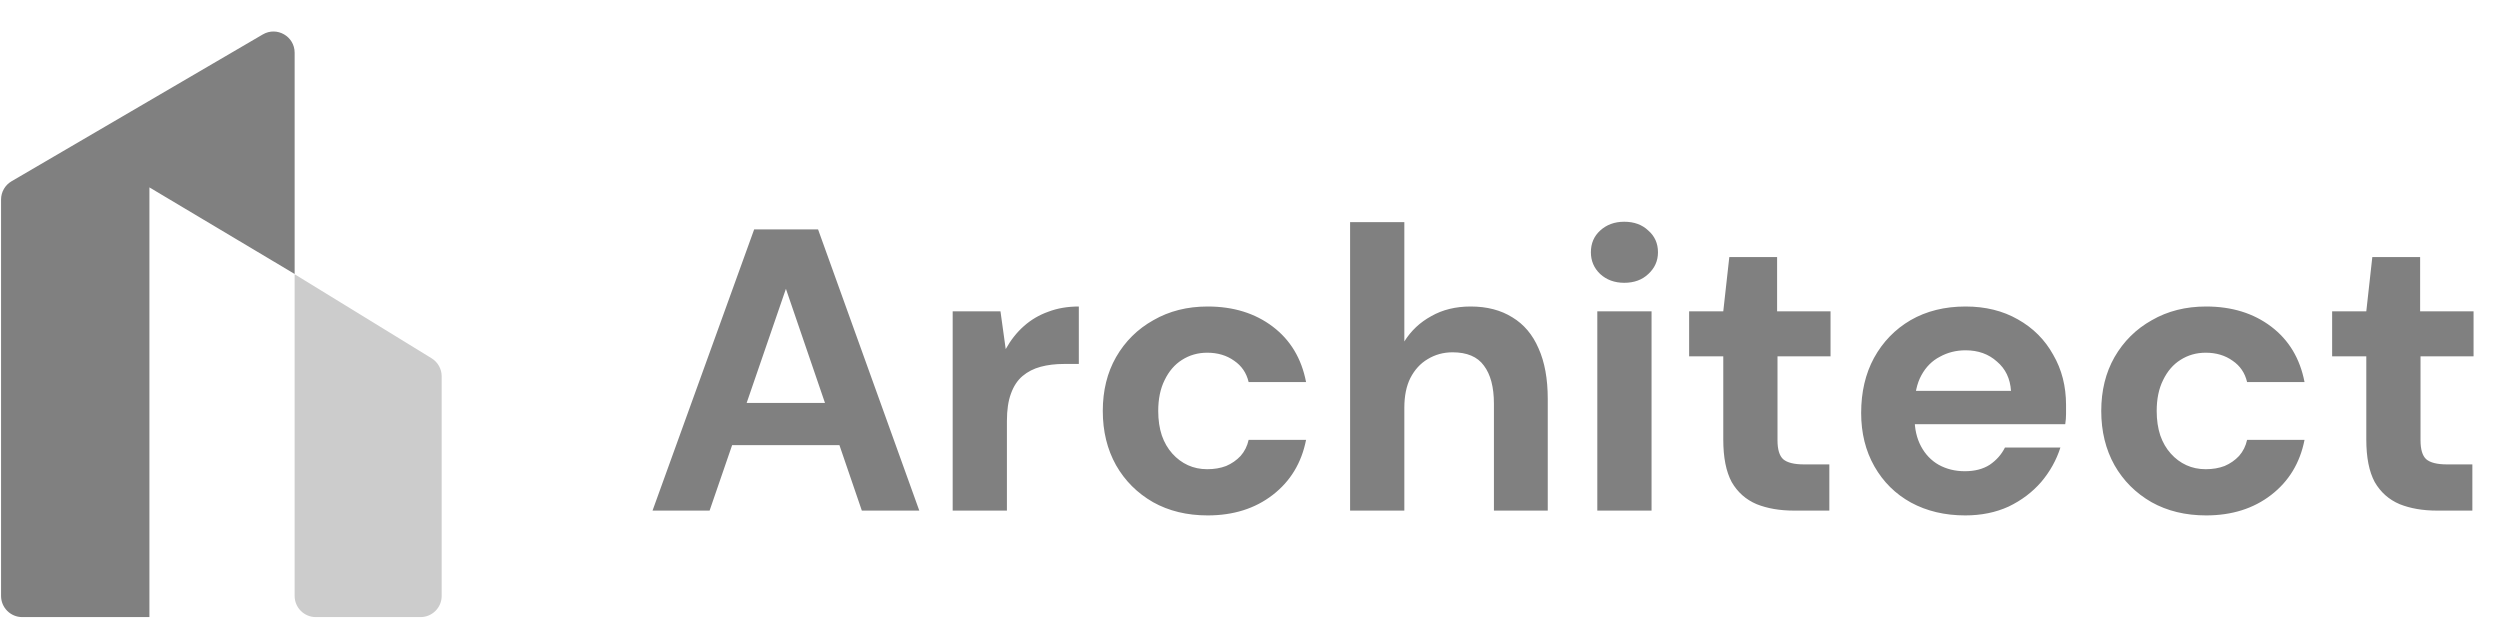 <svg xmlns="http://www.w3.org/2000/svg" width="158" height="40" viewBox="0 0 158 40" fill="none"><path d="M0.067 12.611C0.067 12.135 0.32 11.696 0.73 11.456L16.609 2.176C17.501 1.655 18.621 2.298 18.621 3.33V17.315L9.443 11.843V39H1.404C0.666 39 0.067 38.401 0.067 37.663V12.611Z" fill="#808080"></path><path d="M18.621 17.332L27.276 22.643C27.672 22.886 27.914 23.317 27.914 23.782V37.663C27.914 38.401 27.315 39 26.577 39H19.958C19.22 39 18.621 38.401 18.621 37.663V17.332Z" fill="#CCCCCC"></path><path d="M41.24 32.27L47.664 14.496H51.701L58.099 32.27H54.468L49.67 18.254L44.846 32.27H41.24ZM44.109 28.131L45.023 25.465H54.062L54.951 28.131H44.109ZM60.209 32.27V19.676H63.23L63.561 22.063C63.882 21.487 64.263 21.005 64.703 20.616C65.16 20.209 65.676 19.905 66.252 19.701C66.828 19.481 67.471 19.371 68.182 19.371V23.002H67.242C66.701 23.002 66.21 23.061 65.769 23.18C65.329 23.298 64.949 23.493 64.627 23.764C64.305 24.035 64.06 24.407 63.891 24.881C63.721 25.338 63.637 25.914 63.637 26.608V32.27H60.209ZM76.323 32.574C75.019 32.574 73.868 32.295 72.87 31.736C71.871 31.161 71.093 30.382 70.534 29.401C69.975 28.402 69.696 27.259 69.696 25.973C69.696 24.686 69.975 23.552 70.534 22.571C71.109 21.572 71.897 20.793 72.895 20.235C73.894 19.659 75.036 19.371 76.323 19.371C77.948 19.371 79.319 19.795 80.436 20.641C81.553 21.487 82.256 22.655 82.543 24.145H78.913C78.777 23.569 78.472 23.121 77.999 22.799C77.525 22.46 76.958 22.291 76.297 22.291C75.705 22.291 75.172 22.444 74.698 22.748C74.241 23.036 73.877 23.459 73.606 24.018C73.335 24.559 73.2 25.211 73.2 25.973C73.2 26.548 73.276 27.065 73.428 27.522C73.581 27.962 73.801 28.343 74.088 28.664C74.376 28.986 74.706 29.231 75.079 29.401C75.451 29.57 75.857 29.654 76.297 29.654C76.738 29.654 77.135 29.587 77.491 29.451C77.846 29.299 78.151 29.087 78.405 28.817C78.659 28.529 78.828 28.19 78.913 27.801H82.543C82.256 29.257 81.553 30.416 80.436 31.279C79.319 32.143 77.948 32.574 76.323 32.574ZM85.326 32.27V14.04H88.754V21.58C89.177 20.903 89.744 20.37 90.455 19.981C91.166 19.575 91.996 19.371 92.943 19.371C93.976 19.371 94.856 19.6 95.584 20.057C96.312 20.497 96.862 21.149 97.234 22.012C97.624 22.875 97.818 23.942 97.818 25.211V32.27H94.416V25.516C94.416 24.466 94.204 23.662 93.781 23.104C93.375 22.545 92.715 22.266 91.801 22.266C91.225 22.266 90.701 22.41 90.227 22.698C89.77 22.968 89.406 23.366 89.135 23.891C88.881 24.399 88.754 25.025 88.754 25.77V32.27H85.326ZM100.95 32.27V19.676H104.378V32.27H100.95ZM102.651 17.873C102.042 17.873 101.534 17.687 101.128 17.315C100.739 16.942 100.544 16.485 100.544 15.944C100.544 15.385 100.739 14.928 101.128 14.573C101.534 14.2 102.042 14.014 102.651 14.014C103.278 14.014 103.785 14.2 104.175 14.573C104.581 14.928 104.784 15.385 104.784 15.944C104.784 16.485 104.581 16.942 104.175 17.315C103.785 17.687 103.278 17.873 102.651 17.873ZM113.379 32.27C112.482 32.27 111.695 32.134 111.018 31.863C110.341 31.576 109.816 31.11 109.444 30.467C109.088 29.807 108.911 28.91 108.911 27.776V22.52H106.753V19.676H108.911L109.292 16.248H112.313V19.676H115.69V22.52H112.338V27.826C112.338 28.402 112.457 28.8 112.694 29.02C112.948 29.24 113.388 29.35 114.014 29.35H115.614V32.27H113.379ZM124.201 32.574C122.914 32.574 121.772 32.303 120.773 31.762C119.791 31.22 119.021 30.458 118.463 29.477C117.904 28.495 117.625 27.369 117.625 26.1C117.625 24.779 117.895 23.62 118.437 22.621C118.996 21.606 119.766 20.81 120.748 20.235C121.746 19.659 122.906 19.371 124.226 19.371C125.479 19.371 126.579 19.642 127.527 20.184C128.492 20.726 129.236 21.47 129.761 22.418C130.303 23.349 130.574 24.407 130.574 25.592C130.574 25.761 130.574 25.956 130.574 26.176C130.574 26.379 130.557 26.591 130.523 26.811H120.062V24.703H127.095C127.044 23.925 126.748 23.307 126.206 22.85C125.682 22.376 125.022 22.139 124.226 22.139C123.634 22.139 123.092 22.274 122.601 22.545C122.11 22.799 121.721 23.188 121.433 23.713C121.145 24.238 121.002 24.898 121.002 25.694V26.43C121.002 27.107 121.137 27.699 121.408 28.207C121.679 28.715 122.051 29.104 122.525 29.375C123.016 29.646 123.566 29.781 124.175 29.781C124.802 29.781 125.326 29.646 125.749 29.375C126.173 29.087 126.494 28.723 126.714 28.283H130.218C129.964 29.079 129.558 29.807 128.999 30.467C128.441 31.11 127.755 31.626 126.943 32.016C126.13 32.388 125.216 32.574 124.201 32.574ZM139.426 32.574C138.123 32.574 136.972 32.295 135.973 31.736C134.974 31.161 134.196 30.382 133.637 29.401C133.078 28.402 132.799 27.259 132.799 25.973C132.799 24.686 133.078 23.552 133.637 22.571C134.213 21.572 135 20.793 135.998 20.235C136.997 19.659 138.139 19.371 139.426 19.371C141.051 19.371 142.422 19.795 143.539 20.641C144.656 21.487 145.359 22.655 145.646 24.145H142.016C141.88 23.569 141.576 23.121 141.102 22.799C140.628 22.46 140.061 22.291 139.401 22.291C138.808 22.291 138.275 22.444 137.801 22.748C137.344 23.036 136.98 23.459 136.709 24.018C136.438 24.559 136.303 25.211 136.303 25.973C136.303 26.548 136.379 27.065 136.531 27.522C136.684 27.962 136.904 28.343 137.192 28.664C137.479 28.986 137.809 29.231 138.182 29.401C138.554 29.57 138.96 29.654 139.401 29.654C139.841 29.654 140.238 29.587 140.594 29.451C140.949 29.299 141.254 29.087 141.508 28.817C141.762 28.529 141.931 28.19 142.016 27.801H145.646C145.359 29.257 144.656 30.416 143.539 31.279C142.422 32.143 141.051 32.574 139.426 32.574ZM154.018 32.27C153.121 32.27 152.334 32.134 151.657 31.863C150.98 31.576 150.455 31.11 150.083 30.467C149.727 29.807 149.55 28.91 149.55 27.776V22.52H147.391V19.676H149.55L149.93 16.248H152.952V19.676H156.329V22.52H152.977V27.826C152.977 28.402 153.096 28.8 153.333 29.02C153.587 29.24 154.027 29.35 154.653 29.35H156.253V32.27H154.018Z" fill="#808080"></path></svg>